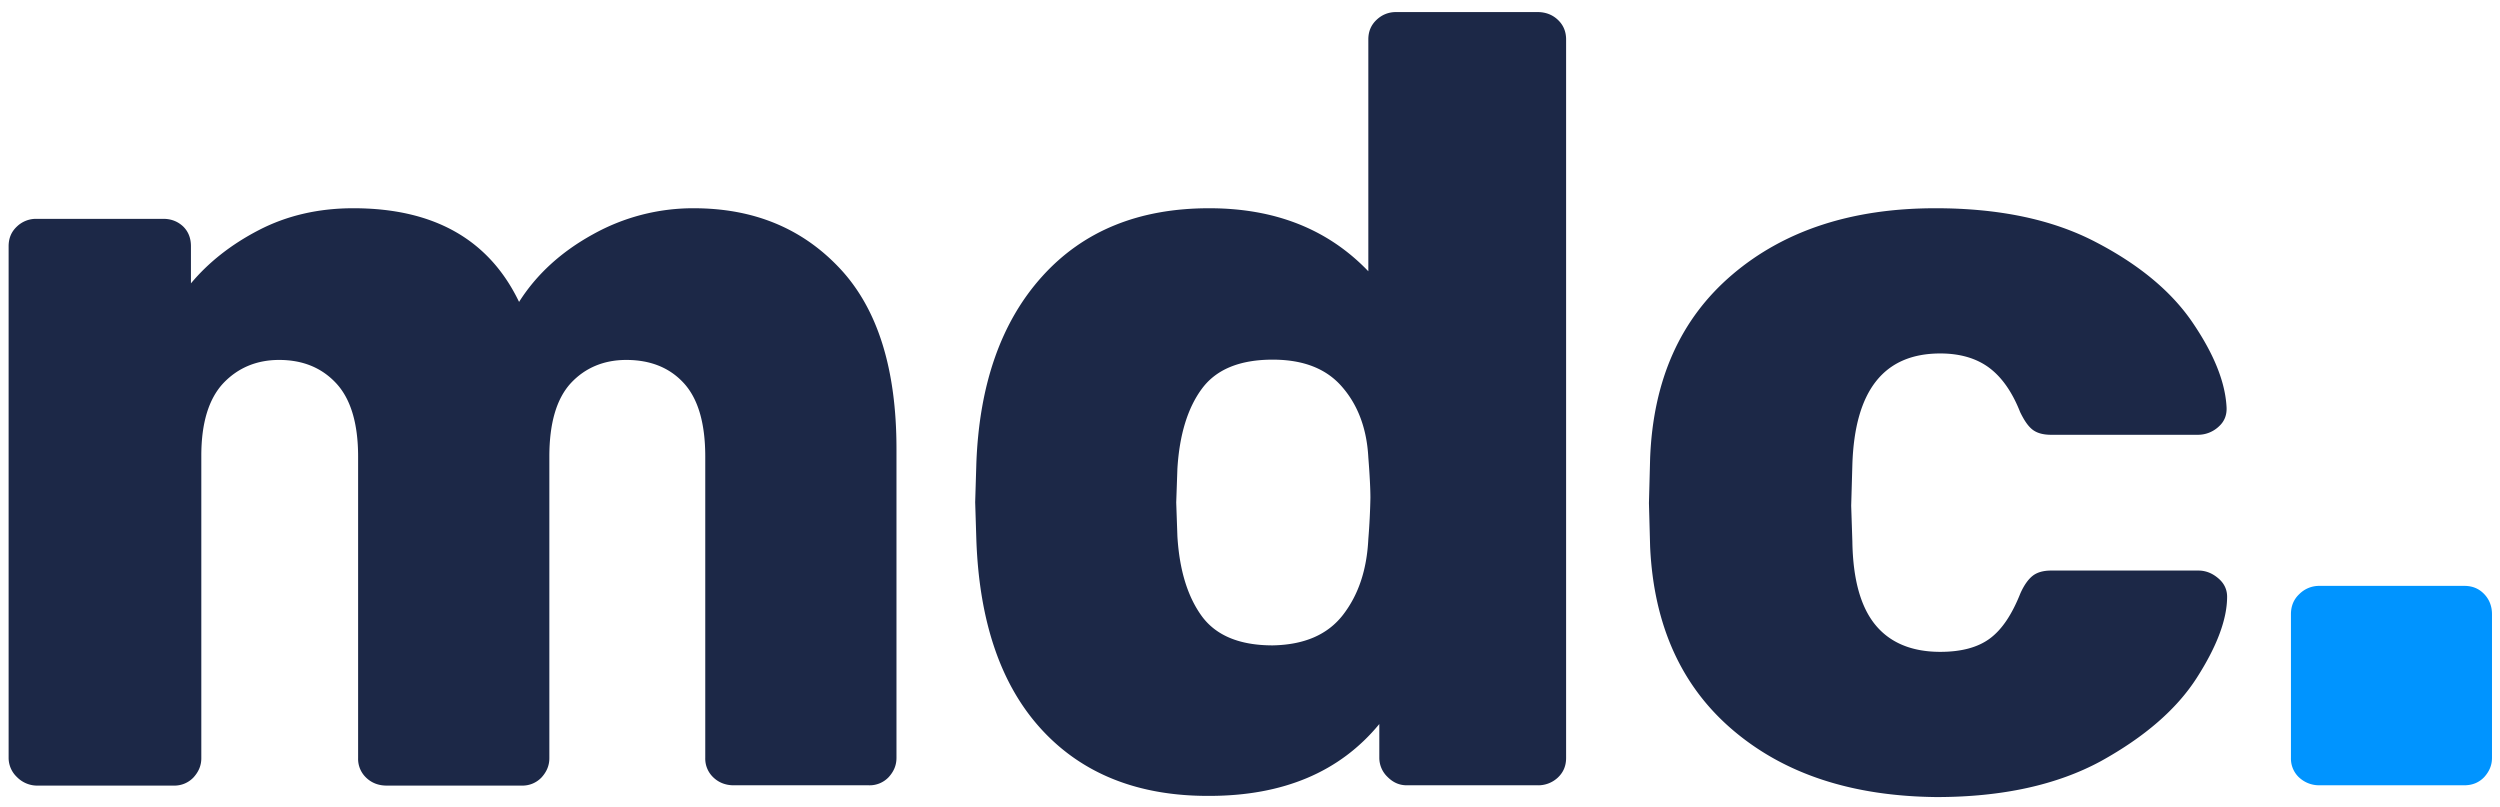 <svg width="127" height="41" fill="none" xmlns="http://www.w3.org/2000/svg"><g clip-path="url(#clip0_8_303)"><path d="M.86 39.474a1.343 1.343 0 01-.422-.973V12.51c0-.405.135-.734.422-1.003a1.4 1.4 0 01.98-.39h6.457c.407 0 .739.136 1.01.39.257.254.393.584.393 1.002v1.886c.89-1.063 2.036-1.975 3.454-2.708 1.418-.734 3.017-1.108 4.797-1.108 4.088 0 6.894 1.586 8.418 4.759.89-1.407 2.142-2.544 3.74-3.427a10.441 10.441 0 015.13-1.332c3.047 0 5.52 1.018 7.436 3.068 1.916 2.05 2.866 5.102 2.866 9.157v15.697c0 .374-.135.688-.392.973a1.33 1.33 0 01-1.01.419h-6.864c-.407 0-.754-.135-1.026-.39a1.313 1.313 0 01-.422-1.002V23.193c0-1.69-.362-2.932-1.086-3.726-.724-.793-1.705-1.182-2.927-1.182-1.146 0-2.097.404-2.82 1.183-.725.793-1.087 2.035-1.087 3.725v15.323c0 .374-.136.688-.392.973a1.334 1.334 0 01-1.01.419H19.64c-.408 0-.755-.135-1.026-.39a1.314 1.314 0 01-.422-1.002V23.193c0-1.69-.378-2.932-1.117-3.726-.739-.793-1.704-1.182-2.896-1.182-1.147 0-2.097.404-2.836 1.183-.74.793-1.116 2.02-1.116 3.68v15.368c0 .374-.136.688-.393.973a1.334 1.334 0 01-1.01.419H1.84a1.443 1.443 0 01-.98-.434zm52.058-2.409c-2.067-2.245-3.168-5.462-3.319-9.622l-.06-1.93.06-1.99c.151-4.01 1.267-7.183 3.349-9.487 2.082-2.305 4.903-3.457 8.478-3.457 3.349 0 6.034 1.063 8.085 3.202V2.005c0-.404.136-.733.423-1.002.271-.255.603-.39.98-.39h7.196c.407 0 .754.135 1.025.39.272.254.423.583.423 1.002v36.496c0 .404-.136.733-.423 1.003a1.456 1.456 0 01-1.025.389h-6.638c-.377 0-.694-.135-.98-.42a1.343 1.343 0 01-.423-.972v-1.72c-2.006 2.438-4.887 3.65-8.643 3.65-3.606.015-6.442-1.122-8.508-3.366zm15.311-5.836c.784-1.018 1.207-2.29 1.282-3.846a33.36 33.36 0 00.106-2.095c0-.404-.03-1.092-.106-2.05-.075-1.436-.513-2.633-1.312-3.561-.8-.943-1.976-1.407-3.545-1.407-1.674 0-2.866.494-3.59 1.467-.724.973-1.147 2.334-1.252 4.07l-.06 1.72.06 1.721c.105 1.736.528 3.083 1.252 4.07.724.973 1.916 1.467 3.59 1.467 1.599-.03 2.79-.539 3.575-1.556zm19.807 5.865c-2.625-2.229-4.028-5.341-4.21-9.322l-.06-2.214.06-2.275c.152-3.98 1.54-7.093 4.18-9.337 2.64-2.245 6.079-3.367 10.318-3.367 3.228 0 5.943.569 8.145 1.721 2.188 1.137 3.832 2.499 4.903 4.07 1.071 1.571 1.659 2.993 1.735 4.28.03.404-.091.748-.392 1.017a1.54 1.54 0 01-1.056.42h-7.467c-.408 0-.724-.09-.951-.27-.226-.18-.422-.479-.618-.883-.408-1.033-.936-1.78-1.584-2.26-.649-.478-1.478-.718-2.474-.718-2.866 0-4.344 1.886-4.465 5.641l-.06 2.095.06 1.826c.03 1.915.422 3.322 1.176 4.235.74.897 1.84 1.361 3.289 1.361 1.071 0 1.916-.224 2.534-.688.619-.464 1.116-1.227 1.539-2.29.181-.403.392-.703.618-.882.227-.18.543-.27.951-.27h7.467c.377 0 .709.135 1.01.39.302.254.453.568.453.942 0 1.137-.513 2.514-1.539 4.115-1.025 1.601-2.655 3.008-4.872 4.235-2.233 1.212-5.023 1.825-8.357 1.825-4.284-.045-7.709-1.167-10.333-3.397z" fill="#1C2847"/><path d="M116.803 39.504a1.312 1.312 0 01-.423-1.003V31.2c0-.404.136-.748.423-1.018a1.417 1.417 0 011.026-.419h7.361c.407 0 .739.135 1.011.42.256.269.392.613.392 1.017v7.3c0 .374-.136.688-.392.973-.257.27-.589.419-1.011.419h-7.361a1.48 1.48 0 01-1.026-.39z" fill="#0094FF"/></g><defs><clipPath id="clip0_8_303"><path fill="#fff" d="M0 0h127v41H0z"/></clipPath></defs></svg>